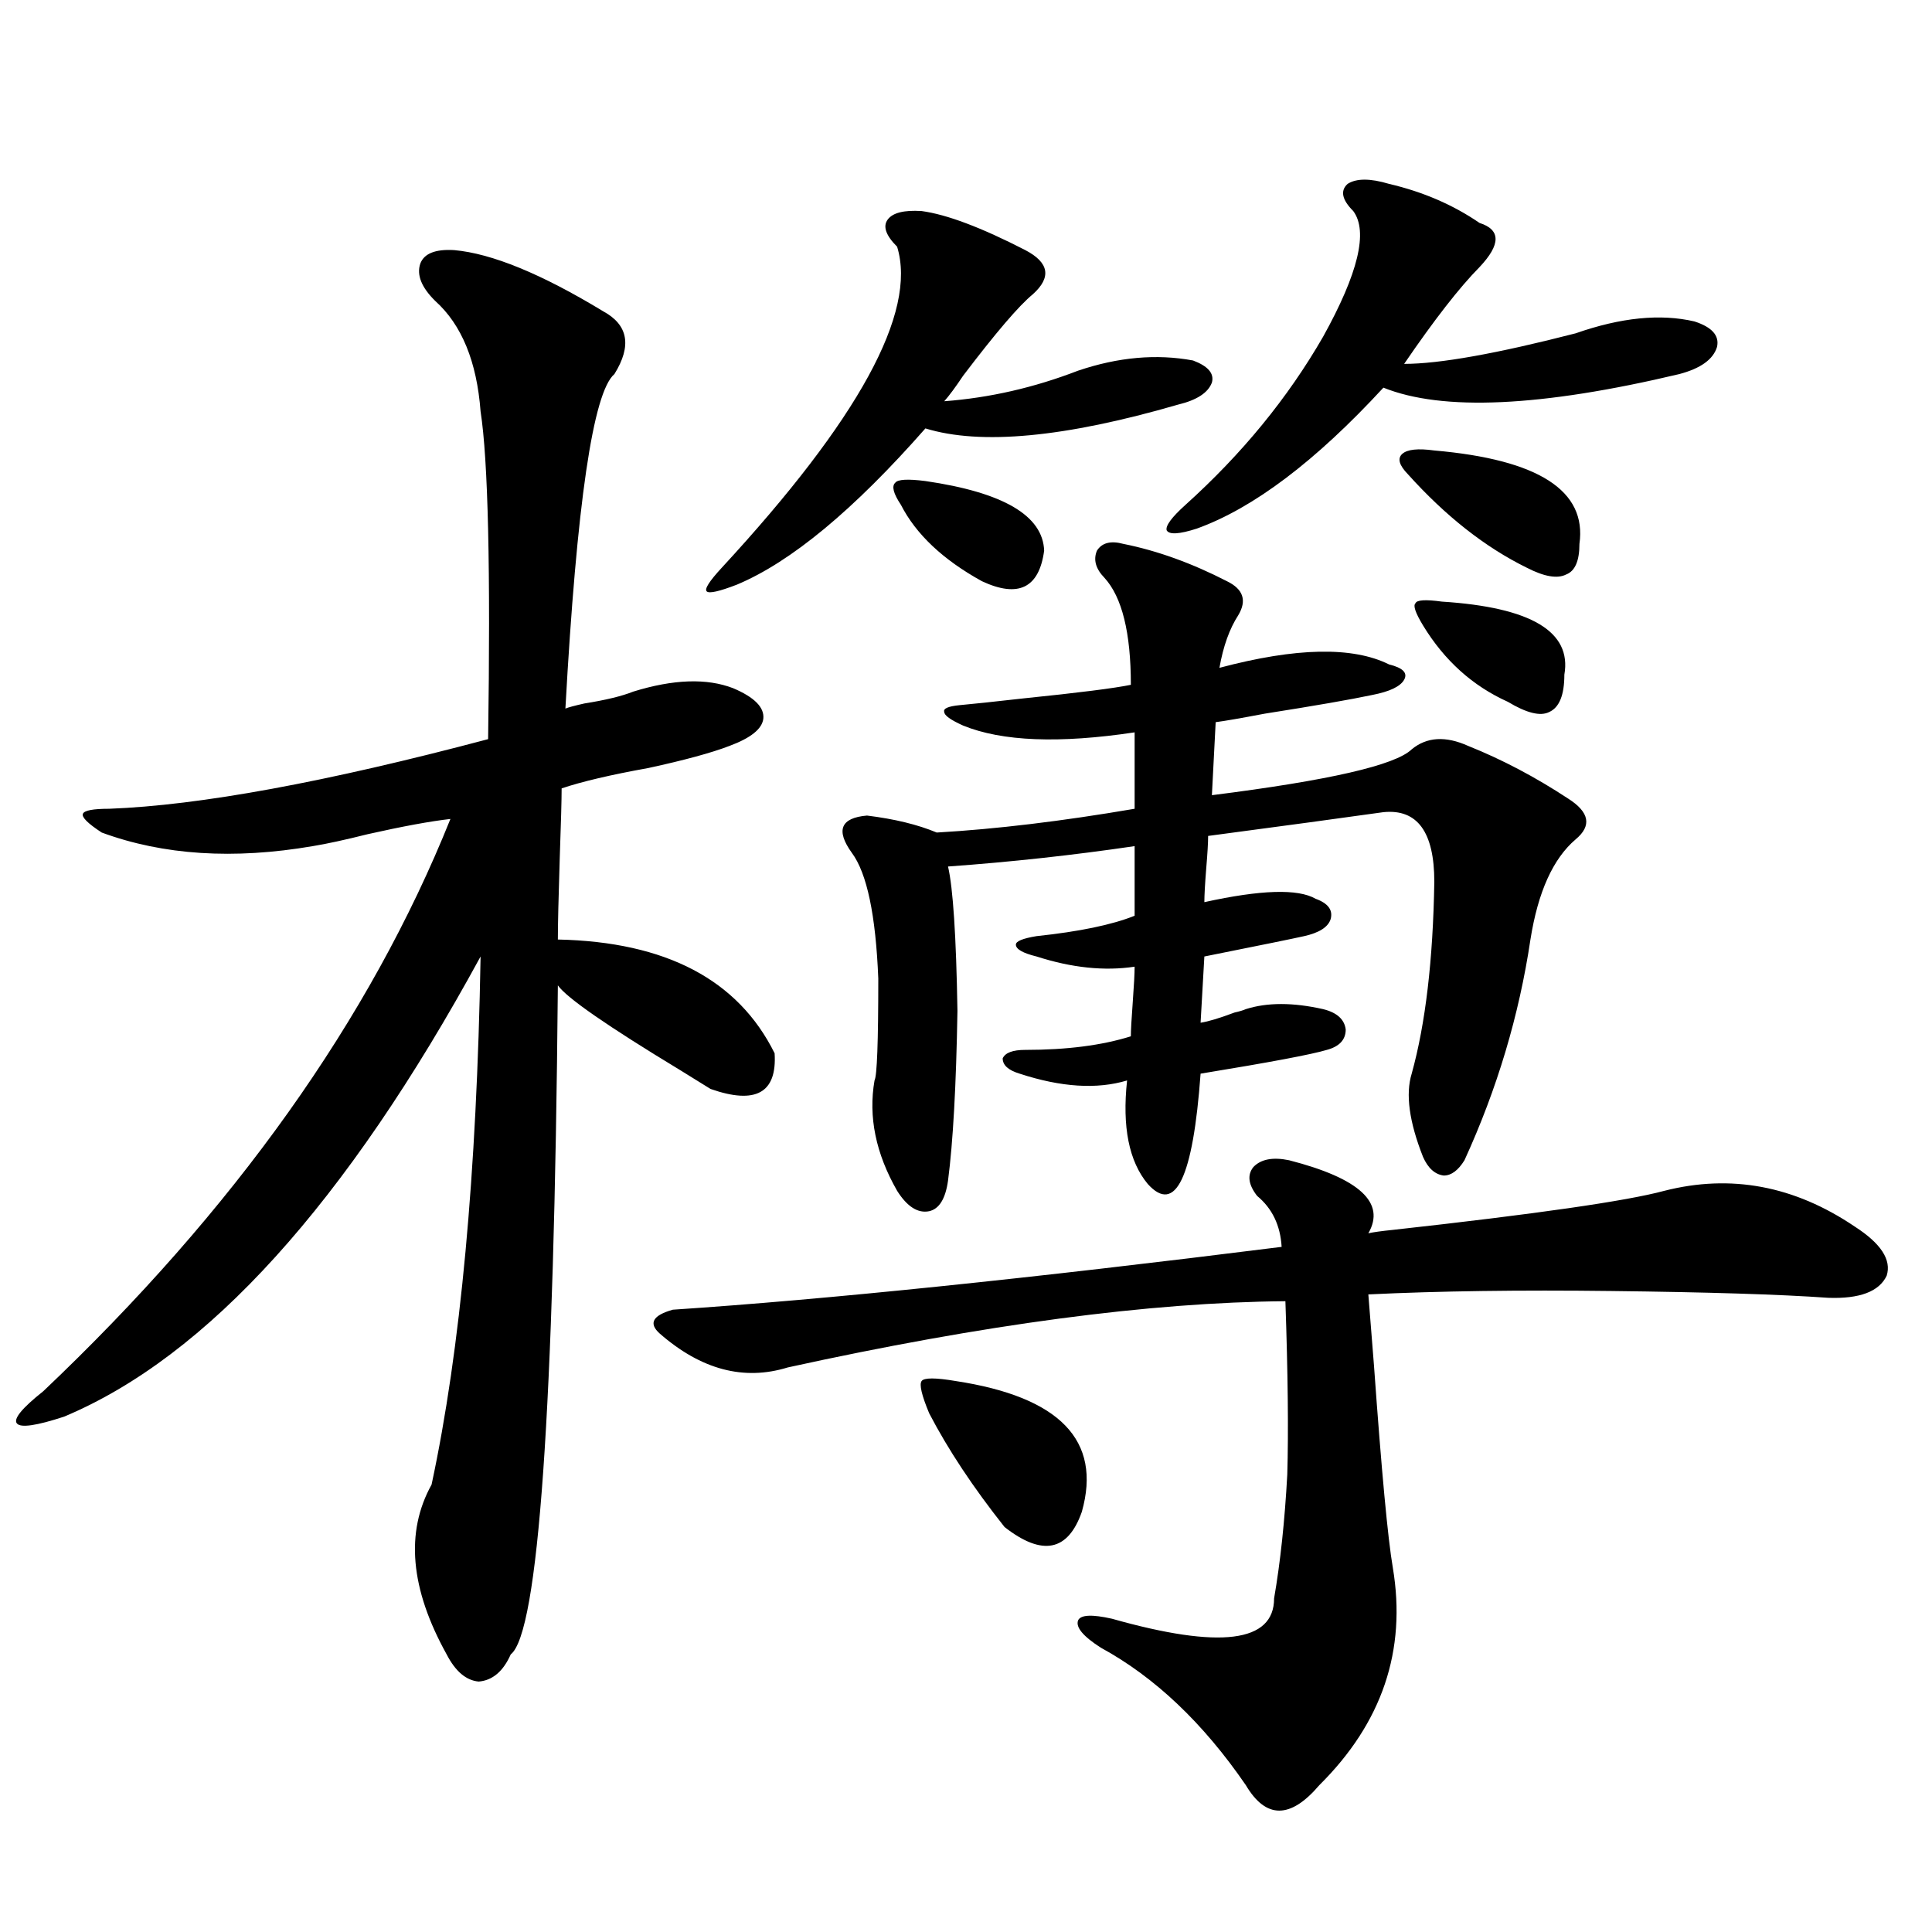 <?xml version="1.0" encoding="utf-8"?>
<!-- Generator: Adobe Illustrator 16.0.0, SVG Export Plug-In . SVG Version: 6.00 Build 0)  -->
<!DOCTYPE svg PUBLIC "-//W3C//DTD SVG 1.1//EN" "http://www.w3.org/Graphics/SVG/1.1/DTD/svg11.dtd">
<svg version="1.1" id="图层_1" xmlns="http://www.w3.org/2000/svg" xmlns:xlink="http://www.w3.org/1999/xlink" x="0px" y="0px"
	 width="1000px" height="1000px" viewBox="0 0 1000 1000" enable-background="new 0 0 1000 1000" xml:space="preserve">
<path d="M235.092,129.457c19.511,1.758,45.197,12.305,77.071,31.641c13.003,7.031,14.954,17.88,5.854,32.52
	c-11.066,9.38-19.512,67.099-25.365,173.145c1.296-0.577,4.543-1.456,9.756-2.637c11.052-1.758,19.512-3.804,25.365-6.152
	c20.808-6.44,38.048-7.031,51.706-1.758c11.052,4.696,16.25,9.97,15.609,15.82c-0.655,5.273-6.509,9.97-17.561,14.063
	c-9.115,3.516-23.094,7.333-41.95,11.426c-19.512,3.516-34.48,7.031-44.877,10.547c0,5.864-0.335,17.88-0.976,36.035
	c-0.655,20.517-0.976,34.579-0.976,42.188c55.929,1.181,93.321,20.806,112.192,58.887c1.296,20.517-9.756,26.669-33.17,18.457
	c-1.951-1.167-7.164-4.395-15.609-9.668c-37.728-22.852-58.87-37.491-63.413-43.945c-1.951,219.727-10.091,335.151-24.39,346.289
	c-3.902,8.789-9.436,13.472-16.585,14.063c-6.509-0.591-12.042-5.273-16.584-14.063c-18.872-33.989-21.463-63.281-7.805-87.891
	c14.954-69.722,23.414-160.84,25.365-273.34C179.148,622.825,107.291,702.216,33.146,733.266
	c-14.314,4.696-22.438,5.864-24.39,3.516c-1.951-2.335,2.591-7.91,13.658-16.699c98.854-93.741,169.096-192.48,210.727-296.191
	c-10.412,1.181-24.725,3.817-42.926,7.91c-11.707,2.938-21.143,4.985-28.292,6.152c-40.975,7.031-77.407,4.696-109.266-7.031
	c-7.165-4.683-10.412-7.91-9.756-9.668c0.64-1.758,5.198-2.637,13.658-2.637c46.828-1.758,112.192-13.761,196.092-36.035
	c1.296-87.891,0-144.429-3.902-169.629c-1.951-25.776-9.756-44.824-23.414-57.129c-7.165-7.031-9.756-13.472-7.805-19.336
	C219.483,131.215,225.336,128.88,235.092,129.457z M667.276,600.551c36.417,9.38,50.075,21.973,40.975,37.793
	c2.592-0.577,6.829-1.167,12.683-1.758c74.145-8.198,120.973-14.941,140.484-20.215c34.466-8.789,67.315-2.637,98.534,18.457
	c13.658,8.789,19.177,17.29,16.585,25.488c-3.902,8.212-13.993,12.017-30.243,11.426c-24.725-1.758-62.117-2.925-112.192-3.516
	c-47.483-0.577-89.434,0-125.851,1.758c0.641,7.622,1.616,19.927,2.927,36.914c3.902,54.492,7.149,89.36,9.756,104.59
	c7.149,42.765-5.533,80.269-38.048,112.5c-14.969,17.578-27.651,17.578-38.048,0c-22.118-32.231-47.163-55.962-75.12-71.191
	c-9.115-5.864-13.018-10.547-11.707-14.063c1.296-2.938,7.149-3.228,17.561-0.879c55.929,15.82,83.9,12.305,83.9-10.547
	c3.247-18.745,5.519-40.128,6.829-64.16c0.641-22.261,0.32-52.144-0.976-89.648c-70.242,0.591-156.094,12.017-257.555,34.277
	c-22.773,7.031-44.877,1.181-66.34-17.578c-5.854-5.273-3.582-9.366,6.829-12.305c79.343-5.273,184.386-16.108,315.114-32.52
	c-0.655-11.124-4.878-19.913-12.683-26.367c-4.558-5.851-5.213-10.835-1.951-14.941
	C652.643,599.974,658.816,598.793,667.276,600.551z M477.037,109.242c13.003,1.758,30.884,8.501,53.657,20.215
	c12.348,6.454,13.658,14.063,3.902,22.852c-7.164,5.864-19.191,19.927-36.097,42.188c-3.902,5.864-7.164,10.259-9.756,13.184
	c23.414-1.758,46.493-7.031,69.267-15.82c20.808-7.031,40.64-8.789,59.511-5.273c7.805,2.938,11.052,6.743,9.756,11.426
	c-1.951,5.273-7.805,9.091-17.561,11.426c-58.535,17.001-102.116,21.094-130.729,12.305c-37.072,42.188-69.602,69.146-97.559,80.859
	c-9.115,3.516-14.313,4.696-15.609,3.516c-1.311-1.167,1.296-5.273,7.805-12.305c70.883-76.753,101.126-132.124,90.729-166.113
	c-5.854-5.851-7.484-10.547-4.878-14.063C462.068,110.121,467.922,108.665,477.037,109.242z M581.425,281.508
	c17.561,3.516,35.441,9.97,53.657,19.336c8.445,4.106,10.396,9.97,5.854,17.578c-4.558,7.031-7.805,16.122-9.756,27.246
	c39.664-10.547,68.932-11.124,87.803-1.758c7.149,1.758,9.756,4.395,7.805,7.91s-7.484,6.152-16.585,7.91
	c-11.066,2.349-29.603,5.575-55.608,9.668c-12.362,2.349-20.822,3.817-25.365,4.395l-1.951,37.793
	c60.486-7.608,94.952-15.519,103.412-23.73c7.805-6.44,17.561-7.031,29.268-1.758c17.561,7.031,34.786,16.122,51.706,27.246
	c11.052,7.031,12.348,14.063,3.902,21.094c-11.707,9.97-19.512,27.246-23.414,51.855c-5.854,39.263-17.24,77.344-34.146,114.258
	c-3.262,5.273-6.829,7.91-10.731,7.91c-4.558-0.577-8.14-3.804-10.731-9.668c-7.164-18.155-9.115-32.52-5.854-43.066
	c7.149-25.776,11.052-58.887,11.707-99.316c0-25.776-8.78-37.793-26.341-36.035c-20.822,2.938-51.065,7.031-90.729,12.305
	c0,3.516-0.335,9.091-0.976,16.699c-0.655,8.212-0.976,14.063-0.976,17.578c29.268-6.44,48.444-7.031,57.56-1.758
	c6.494,2.349,9.101,5.864,7.805,10.547c-1.311,4.106-5.854,7.031-13.658,8.789c-5.213,1.181-22.438,4.696-51.706,10.547
	l-1.951,34.277c3.902-0.577,9.756-2.335,17.561-5.273c2.592-0.577,4.543-1.167,5.854-1.758c11.052-3.516,24.39-3.516,39.999,0
	c7.149,1.758,11.052,5.273,11.707,10.547c0,5.273-3.262,8.789-9.756,10.547c-7.805,2.349-29.603,6.454-65.364,12.305
	c-3.902,53.915-13.018,72.949-27.316,57.129c-9.756-11.714-13.338-29.581-10.731-53.613c-15.609,4.696-34.146,3.516-55.608-3.516
	c-5.854-1.758-8.78-4.395-8.78-7.91c1.296-2.925,5.198-4.395,11.707-4.395c21.463,0,39.664-2.335,54.633-7.031
	c0-2.925,0.32-8.789,0.976-17.578c0.641-8.789,0.976-14.941,0.976-18.457c-15.609,2.349-32.529,0.591-50.73-5.273
	c-7.164-1.758-10.731-3.804-10.731-6.152c0-1.758,3.567-3.214,10.731-4.395c22.104-2.335,39.023-5.851,50.73-10.547v-36.035
	c-31.874,4.696-64.068,8.212-96.583,10.547c2.592,11.138,4.223,36.035,4.878,74.707c-0.655,38.672-2.286,67.978-4.878,87.891
	c-1.311,9.38-4.558,14.653-9.756,15.82c-5.854,1.181-11.387-2.335-16.585-10.547c-11.066-19.336-14.969-38.37-11.707-57.129
	c1.296-2.335,1.951-19.913,1.951-52.734c-1.311-32.808-5.854-54.492-13.658-65.039c-8.46-11.714-5.854-18.155,7.805-19.336
	c14.299,1.758,26.341,4.696,36.097,8.789c30.563-1.758,64.709-5.851,102.437-12.305v-39.551
	c-39.023,5.864-68.626,4.696-88.778-3.516c-6.509-2.925-9.756-5.273-9.756-7.031c-0.655-1.758,1.951-2.925,7.805-3.516
	c6.494-0.577,17.561-1.758,33.17-3.516c28.612-2.925,47.148-5.273,55.608-7.031c0-26.944-4.558-45.401-13.658-55.371
	c-4.558-4.683-5.854-9.366-3.902-14.063C570.358,280.931,574.916,279.75,581.425,281.508z M478.988,248.988
	c40.319,5.864,60.807,17.88,61.462,36.035c-2.606,19.336-13.338,24.609-32.194,15.82c-20.167-11.124-34.146-24.308-41.95-39.551
	c-3.902-5.851-4.878-9.668-2.927-11.426C464.675,248.109,469.873,247.821,478.988,248.988z M494.598,714.809
	c53.978,8.212,75.761,30.762,65.364,67.676c-7.164,20.517-20.487,23.153-39.999,7.91c-16.265-20.503-29.268-40.128-39.023-58.887
	c-3.902-9.366-5.213-14.941-3.902-16.699C478.333,713.051,484.187,713.051,494.598,714.809z M718.982,95.18
	c17.561,4.106,33.17,10.849,46.828,20.215c11.052,3.516,11.052,11.138,0,22.852c-10.411,10.547-23.414,27.246-39.023,50.098
	c18.201,0,47.804-5.273,88.778-15.82c23.414-8.198,43.901-10.245,61.462-6.152c9.101,2.938,13.003,7.333,11.707,13.184
	c-1.951,6.454-8.46,11.138-19.512,14.063c-71.553,17.001-122.604,19.336-153.167,7.031c-35.121,38.095-67.315,62.402-96.583,72.949
	c-9.115,2.938-14.313,3.228-15.609,0.879c-0.655-2.335,2.592-6.729,9.756-13.184c29.268-26.367,53.002-55.371,71.218-87.012
	c18.201-32.808,23.414-54.492,15.609-65.039c-5.854-5.851-6.829-10.547-2.927-14.063C702.063,92.255,709.227,92.255,718.982,95.18z
	 M742.396,233.168c53.978,4.696,79.022,20.806,75.12,48.34c0,8.789-2.286,14.063-6.829,15.82
	c-4.558,2.349-11.387,1.181-20.487-3.516c-21.463-10.547-41.95-26.655-61.462-48.34c-4.558-4.683-5.533-8.198-2.927-10.547
	C728.403,232.591,733.937,232.001,742.396,233.168z M746.299,311.391c46.173,2.938,67.315,15.532,63.413,37.793
	c0,10.547-2.606,17.001-7.805,19.336c-4.558,2.349-11.707,0.591-21.463-5.273c-18.216-8.198-32.85-21.382-43.901-39.551
	c-3.902-6.44-5.213-10.245-3.902-11.426C733.281,310.512,737.839,310.224,746.299,311.391z"/>
</svg>
